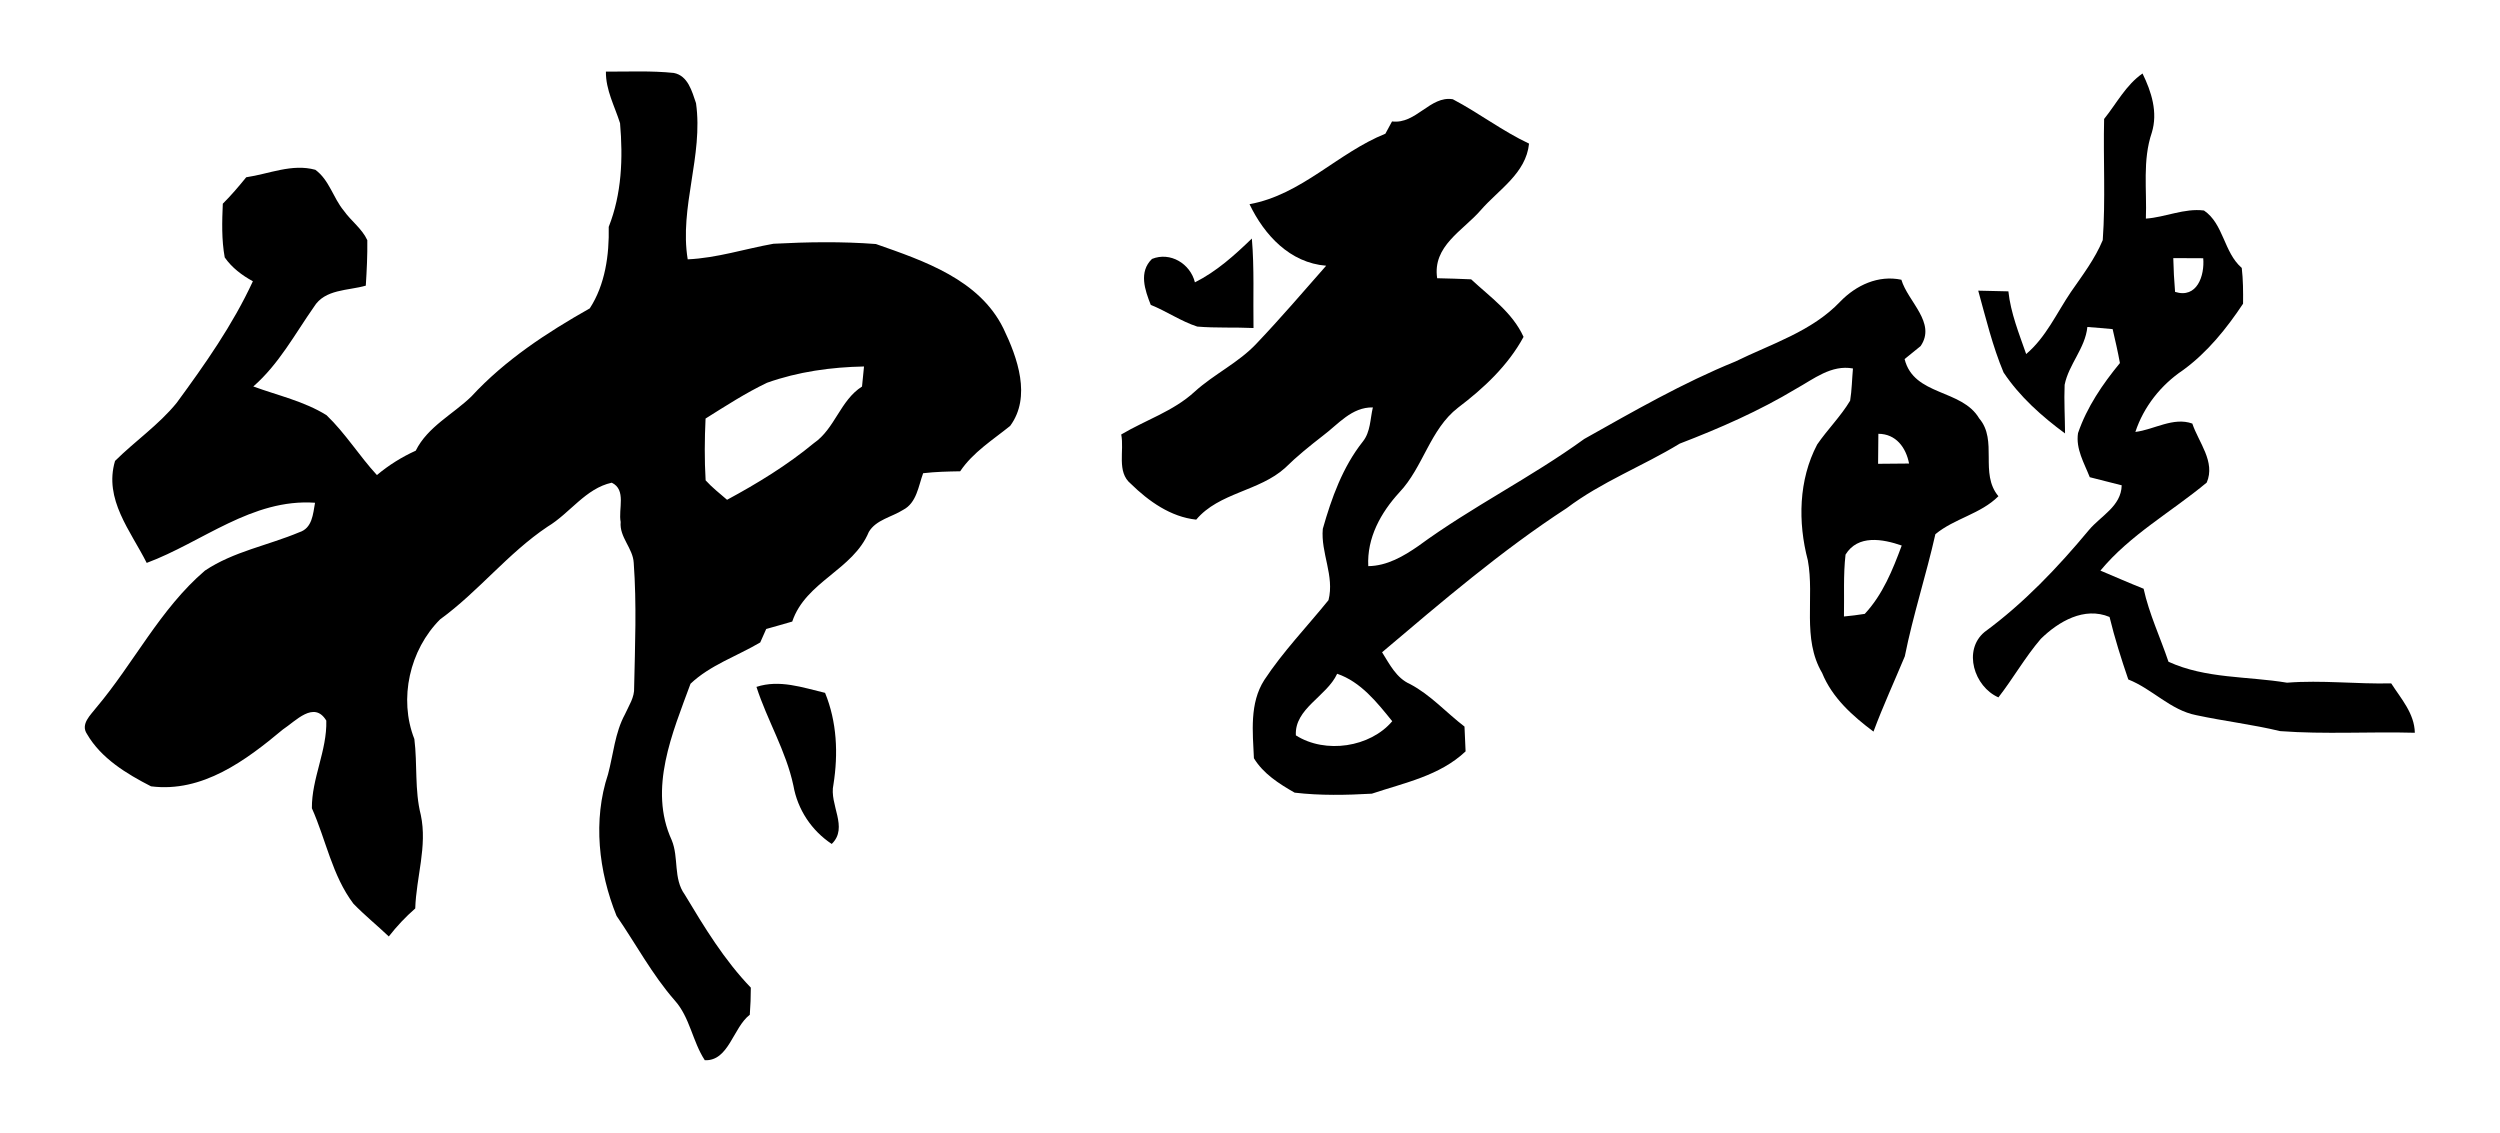 <?xml version="1.0" encoding="UTF-8" ?>
<!DOCTYPE svg PUBLIC "-//W3C//DTD SVG 1.1//EN" "http://www.w3.org/Graphics/SVG/1.1/DTD/svg11.dtd">
<svg width="364pt" height="165pt" viewBox="0 0 364 165" version="1.1" xmlns="http://www.w3.org/2000/svg">
<g id="#ffffffff">
</g>
<g id="#000000ff">
<path fill="#000000" opacity="1.00" d=" M 88.22 10.43 C 91.51 10.44 94.82 10.28 98.10 10.62 C 100.18 11.02 100.75 13.31 101.34 15.02 C 102.42 22.66 98.89 30.19 100.13 37.76 C 104.39 37.57 108.46 36.23 112.62 35.49 C 117.58 35.23 122.58 35.15 127.53 35.53 C 134.51 37.98 142.60 40.69 146.10 47.83 C 148.15 52.08 150.19 57.78 147.08 62.01 C 144.53 64.07 141.67 65.84 139.80 68.62 C 138.00 68.65 136.20 68.69 134.41 68.90 C 133.72 70.77 133.47 73.22 131.49 74.24 C 129.84 75.29 127.54 75.68 126.50 77.45 C 124.20 83.00 117.31 84.67 115.35 90.50 C 114.09 90.85 112.83 91.24 111.56 91.58 C 111.34 92.07 110.91 93.05 110.69 93.54 C 107.32 95.53 103.41 96.83 100.54 99.55 C 97.92 106.69 94.37 114.84 97.80 122.32 C 98.86 124.87 98.00 127.90 99.70 130.25 C 102.55 135.00 105.45 139.78 109.32 143.80 C 109.32 145.11 109.27 146.43 109.17 147.75 C 106.73 149.61 106.12 154.51 102.62 154.37 C 100.82 151.63 100.46 148.13 98.24 145.66 C 94.95 141.90 92.59 137.45 89.77 133.35 C 87.16 126.89 86.30 119.44 88.53 112.73 C 89.31 109.81 89.53 106.70 90.99 104.01 C 91.55 102.75 92.41 101.53 92.33 100.10 C 92.46 94.05 92.71 87.99 92.27 81.95 C 92.16 79.81 90.16 78.21 90.37 76.00 C 90.00 74.15 91.24 71.31 89.07 70.28 C 85.26 71.11 82.97 74.74 79.73 76.68 C 73.95 80.55 69.67 86.12 64.08 90.18 C 59.65 94.61 58.02 101.73 60.33 107.60 C 60.79 111.28 60.35 115.04 61.27 118.66 C 62.24 123.22 60.60 127.73 60.46 132.27 C 59.05 133.50 57.76 134.87 56.61 136.35 C 54.91 134.73 53.08 133.26 51.45 131.57 C 48.36 127.47 47.47 122.29 45.41 117.68 C 45.37 113.35 47.63 109.29 47.51 104.92 C 45.73 101.96 43.04 105.00 41.19 106.21 C 35.79 110.72 29.47 115.44 21.99 114.49 C 18.44 112.67 14.72 110.42 12.67 106.88 C 11.68 105.43 13.20 104.10 14.01 103.04 C 19.49 96.55 23.31 88.67 29.84 83.08 C 33.99 80.30 39.03 79.41 43.57 77.50 C 45.48 76.90 45.57 74.84 45.87 73.20 C 36.70 72.56 29.45 78.95 21.36 81.96 C 19.02 77.30 15.09 72.69 16.75 67.11 C 19.66 64.22 23.11 61.87 25.72 58.66 C 29.85 53.03 33.88 47.31 36.82 40.95 C 35.24 40.09 33.76 38.98 32.72 37.48 C 32.25 34.90 32.33 32.27 32.44 29.66 C 33.66 28.45 34.77 27.14 35.85 25.81 C 39.18 25.32 42.52 23.79 45.91 24.72 C 47.95 26.20 48.50 28.81 50.06 30.68 C 51.12 32.18 52.71 33.29 53.48 34.97 C 53.51 37.18 53.40 39.39 53.26 41.59 C 50.68 42.34 47.30 42.07 45.71 44.68 C 42.92 48.66 40.60 53.03 36.88 56.27 C 40.46 57.58 44.28 58.42 47.54 60.45 C 50.29 63.08 52.30 66.37 54.88 69.17 C 56.59 67.73 58.50 66.54 60.53 65.62 C 62.28 62.11 65.95 60.34 68.65 57.71 C 73.54 52.41 79.64 48.42 85.87 44.90 C 88.11 41.46 88.72 37.11 88.63 33.03 C 90.53 28.23 90.72 23.03 90.28 17.94 C 89.50 15.46 88.19 13.12 88.22 10.43 M 111.68 55.73 C 108.56 57.22 105.65 59.11 102.73 60.94 C 102.59 63.94 102.56 66.94 102.74 69.94 C 103.68 70.98 104.80 71.85 105.86 72.77 C 110.29 70.38 114.61 67.74 118.49 64.53 C 121.57 62.42 122.33 58.30 125.51 56.28 C 125.61 55.30 125.70 54.33 125.80 53.36 C 121.02 53.45 116.20 54.12 111.68 55.73 Z" />
<path fill="#000000" opacity="1.00" d=" M 306.36 17.32 C 308.17 15.07 309.52 12.39 311.95 10.70 C 313.26 13.37 314.21 16.36 313.30 19.32 C 311.93 23.35 312.60 27.66 312.44 31.83 C 315.29 31.63 318.02 30.29 320.90 30.65 C 323.78 32.61 323.77 36.74 326.40 39.01 C 326.60 40.74 326.61 42.48 326.59 44.22 C 324.17 47.86 321.40 51.30 317.85 53.89 C 314.64 56.04 312.12 59.22 310.91 62.89 C 313.65 62.55 316.43 60.68 319.20 61.67 C 320.12 64.41 322.60 67.24 321.30 70.26 C 316.15 74.55 310.15 77.85 305.82 83.08 C 307.91 83.96 310.00 84.88 312.11 85.72 C 312.91 89.38 314.54 92.80 315.73 96.35 C 321.18 98.84 327.21 98.44 332.99 99.40 C 338.05 99.00 343.09 99.62 348.16 99.50 C 349.60 101.74 351.54 103.87 351.60 106.69 C 345.06 106.51 338.50 106.94 331.98 106.45 C 327.95 105.48 323.83 105.00 319.78 104.13 C 316.02 103.40 313.38 100.31 309.88 98.93 C 308.85 95.93 307.90 92.91 307.15 89.83 C 303.47 88.29 299.72 90.49 297.14 93.02 C 294.85 95.69 293.12 98.77 290.97 101.54 C 287.44 99.99 285.76 94.68 288.95 92.02 C 294.67 87.82 299.61 82.63 304.14 77.18 C 305.88 75.10 308.85 73.72 308.92 70.66 C 307.36 70.29 305.82 69.85 304.27 69.48 C 303.46 67.42 302.21 65.36 302.56 63.06 C 303.85 59.28 306.14 55.92 308.66 52.86 C 308.36 51.20 307.98 49.56 307.60 47.92 C 306.37 47.80 305.14 47.70 303.92 47.61 C 303.61 50.71 301.21 53.03 300.61 56.03 C 300.51 58.39 300.66 60.75 300.67 63.11 C 297.28 60.61 294.07 57.76 291.72 54.23 C 290.11 50.39 289.14 46.32 288.03 42.32 C 289.49 42.35 290.95 42.39 292.42 42.42 C 292.76 45.59 293.97 48.56 295.01 51.55 C 297.90 49.11 299.44 45.59 301.52 42.52 C 303.20 40.09 305.02 37.71 306.16 34.96 C 306.58 29.10 306.22 23.19 306.36 17.32 M 316.43 37.58 C 316.47 39.22 316.55 40.86 316.69 42.50 C 319.89 43.51 321.01 40.14 320.79 37.60 C 319.70 37.60 317.52 37.59 316.43 37.58 Z" />
<path fill="#000000" opacity="1.00" d=" M 202.68 17.68 C 206.18 18.12 208.23 13.90 211.53 14.45 C 215.32 16.44 218.74 19.08 222.63 20.91 C 222.18 25.26 218.21 27.59 215.59 30.61 C 212.98 33.61 208.55 35.82 209.25 40.51 C 210.90 40.53 212.55 40.61 214.20 40.67 C 216.98 43.26 220.20 45.48 221.83 49.05 C 219.57 53.22 216.04 56.52 212.30 59.35 C 208.20 62.52 207.23 68.02 203.74 71.70 C 201.04 74.65 199.01 78.31 199.22 82.43 C 201.94 82.40 204.36 80.99 206.52 79.49 C 214.26 73.81 222.91 69.54 230.67 63.91 C 237.85 59.88 245.01 55.75 252.66 52.64 C 257.91 50.06 263.82 48.26 267.95 43.90 C 270.26 41.52 273.48 40.02 276.84 40.73 C 277.78 43.91 281.97 47.00 279.64 50.39 C 279.06 50.86 277.89 51.81 277.31 52.28 C 278.65 57.68 285.63 56.61 288.17 60.92 C 290.93 64.14 288.18 68.92 290.97 72.25 C 288.37 74.85 284.56 75.48 281.79 77.78 C 280.45 83.74 278.54 89.55 277.34 95.56 C 275.82 99.21 274.16 102.81 272.78 106.52 C 269.72 104.23 266.77 101.60 265.30 97.98 C 262.34 92.96 264.22 87.01 263.22 81.58 C 261.76 76.04 261.87 69.87 264.58 64.72 C 266.09 62.52 268.01 60.63 269.38 58.34 C 269.63 56.79 269.65 55.21 269.79 53.65 C 266.64 53.07 264.08 55.18 261.50 56.61 C 256.13 59.84 250.40 62.35 244.57 64.59 C 239.17 67.88 233.19 70.15 228.12 73.98 C 218.58 80.19 209.92 87.62 201.23 94.97 C 202.33 96.72 203.31 98.73 205.32 99.61 C 208.31 101.19 210.57 103.75 213.23 105.79 C 213.29 106.99 213.34 108.20 213.39 109.40 C 209.62 112.96 204.49 113.97 199.74 115.56 C 196.00 115.77 192.21 115.85 188.50 115.41 C 186.25 114.13 183.94 112.66 182.57 110.40 C 182.40 106.58 181.91 102.40 184.08 99.01 C 186.82 94.85 190.31 91.24 193.43 87.38 C 194.33 83.84 192.28 80.51 192.60 77.00 C 193.87 72.52 195.50 67.98 198.43 64.29 C 199.56 62.88 199.49 60.99 199.89 59.32 C 196.80 59.26 194.85 61.77 192.59 63.46 C 190.70 64.93 188.83 66.43 187.13 68.11 C 183.36 71.54 177.48 71.71 174.17 75.66 C 170.46 75.27 167.24 72.98 164.64 70.43 C 162.55 68.71 163.72 65.61 163.25 63.26 C 166.79 61.16 170.85 59.87 173.92 57.05 C 176.76 54.46 180.34 52.82 182.97 50.00 C 186.46 46.33 189.75 42.49 193.09 38.69 C 187.82 38.27 184.09 34.24 181.93 29.73 C 189.52 28.35 194.77 22.26 201.71 19.47 C 201.95 19.02 202.43 18.13 202.68 17.68 M 273.49 63.16 C 273.48 64.61 273.47 66.07 273.45 67.53 C 274.95 67.51 276.45 67.49 277.96 67.49 C 277.51 65.15 276.05 63.17 273.49 63.16 M 268.71 80.75 C 268.37 83.74 268.54 86.76 268.48 89.76 C 269.49 89.67 270.50 89.54 271.51 89.38 C 274.12 86.59 275.58 82.97 276.89 79.43 C 274.12 78.47 270.51 77.81 268.71 80.75 M 194.69 98.10 C 193.17 101.40 188.45 103.17 188.68 107.07 C 192.99 109.81 199.51 108.80 202.71 105.01 C 200.50 102.27 198.13 99.27 194.69 98.10 Z" />
<path fill="#000000" opacity="1.00" d=" M 173.98 41.11 C 177.13 39.53 179.76 37.16 182.27 34.73 C 182.64 39.06 182.44 43.42 182.51 47.76 C 179.78 47.63 177.04 47.78 174.32 47.55 C 171.95 46.78 169.86 45.32 167.55 44.39 C 166.70 42.23 165.77 39.59 167.73 37.70 C 170.39 36.62 173.31 38.39 173.98 41.11 Z" />
<path fill="#000000" opacity="1.00" d=" M 110.14 100.01 C 113.50 98.91 116.85 100.10 120.13 100.88 C 121.86 105.12 122.06 109.73 121.35 114.22 C 120.69 117.17 123.59 120.46 121.10 122.88 C 118.16 120.93 116.13 117.87 115.52 114.39 C 114.45 109.33 111.71 104.89 110.14 100.01 Z" />
</g>
</svg>
